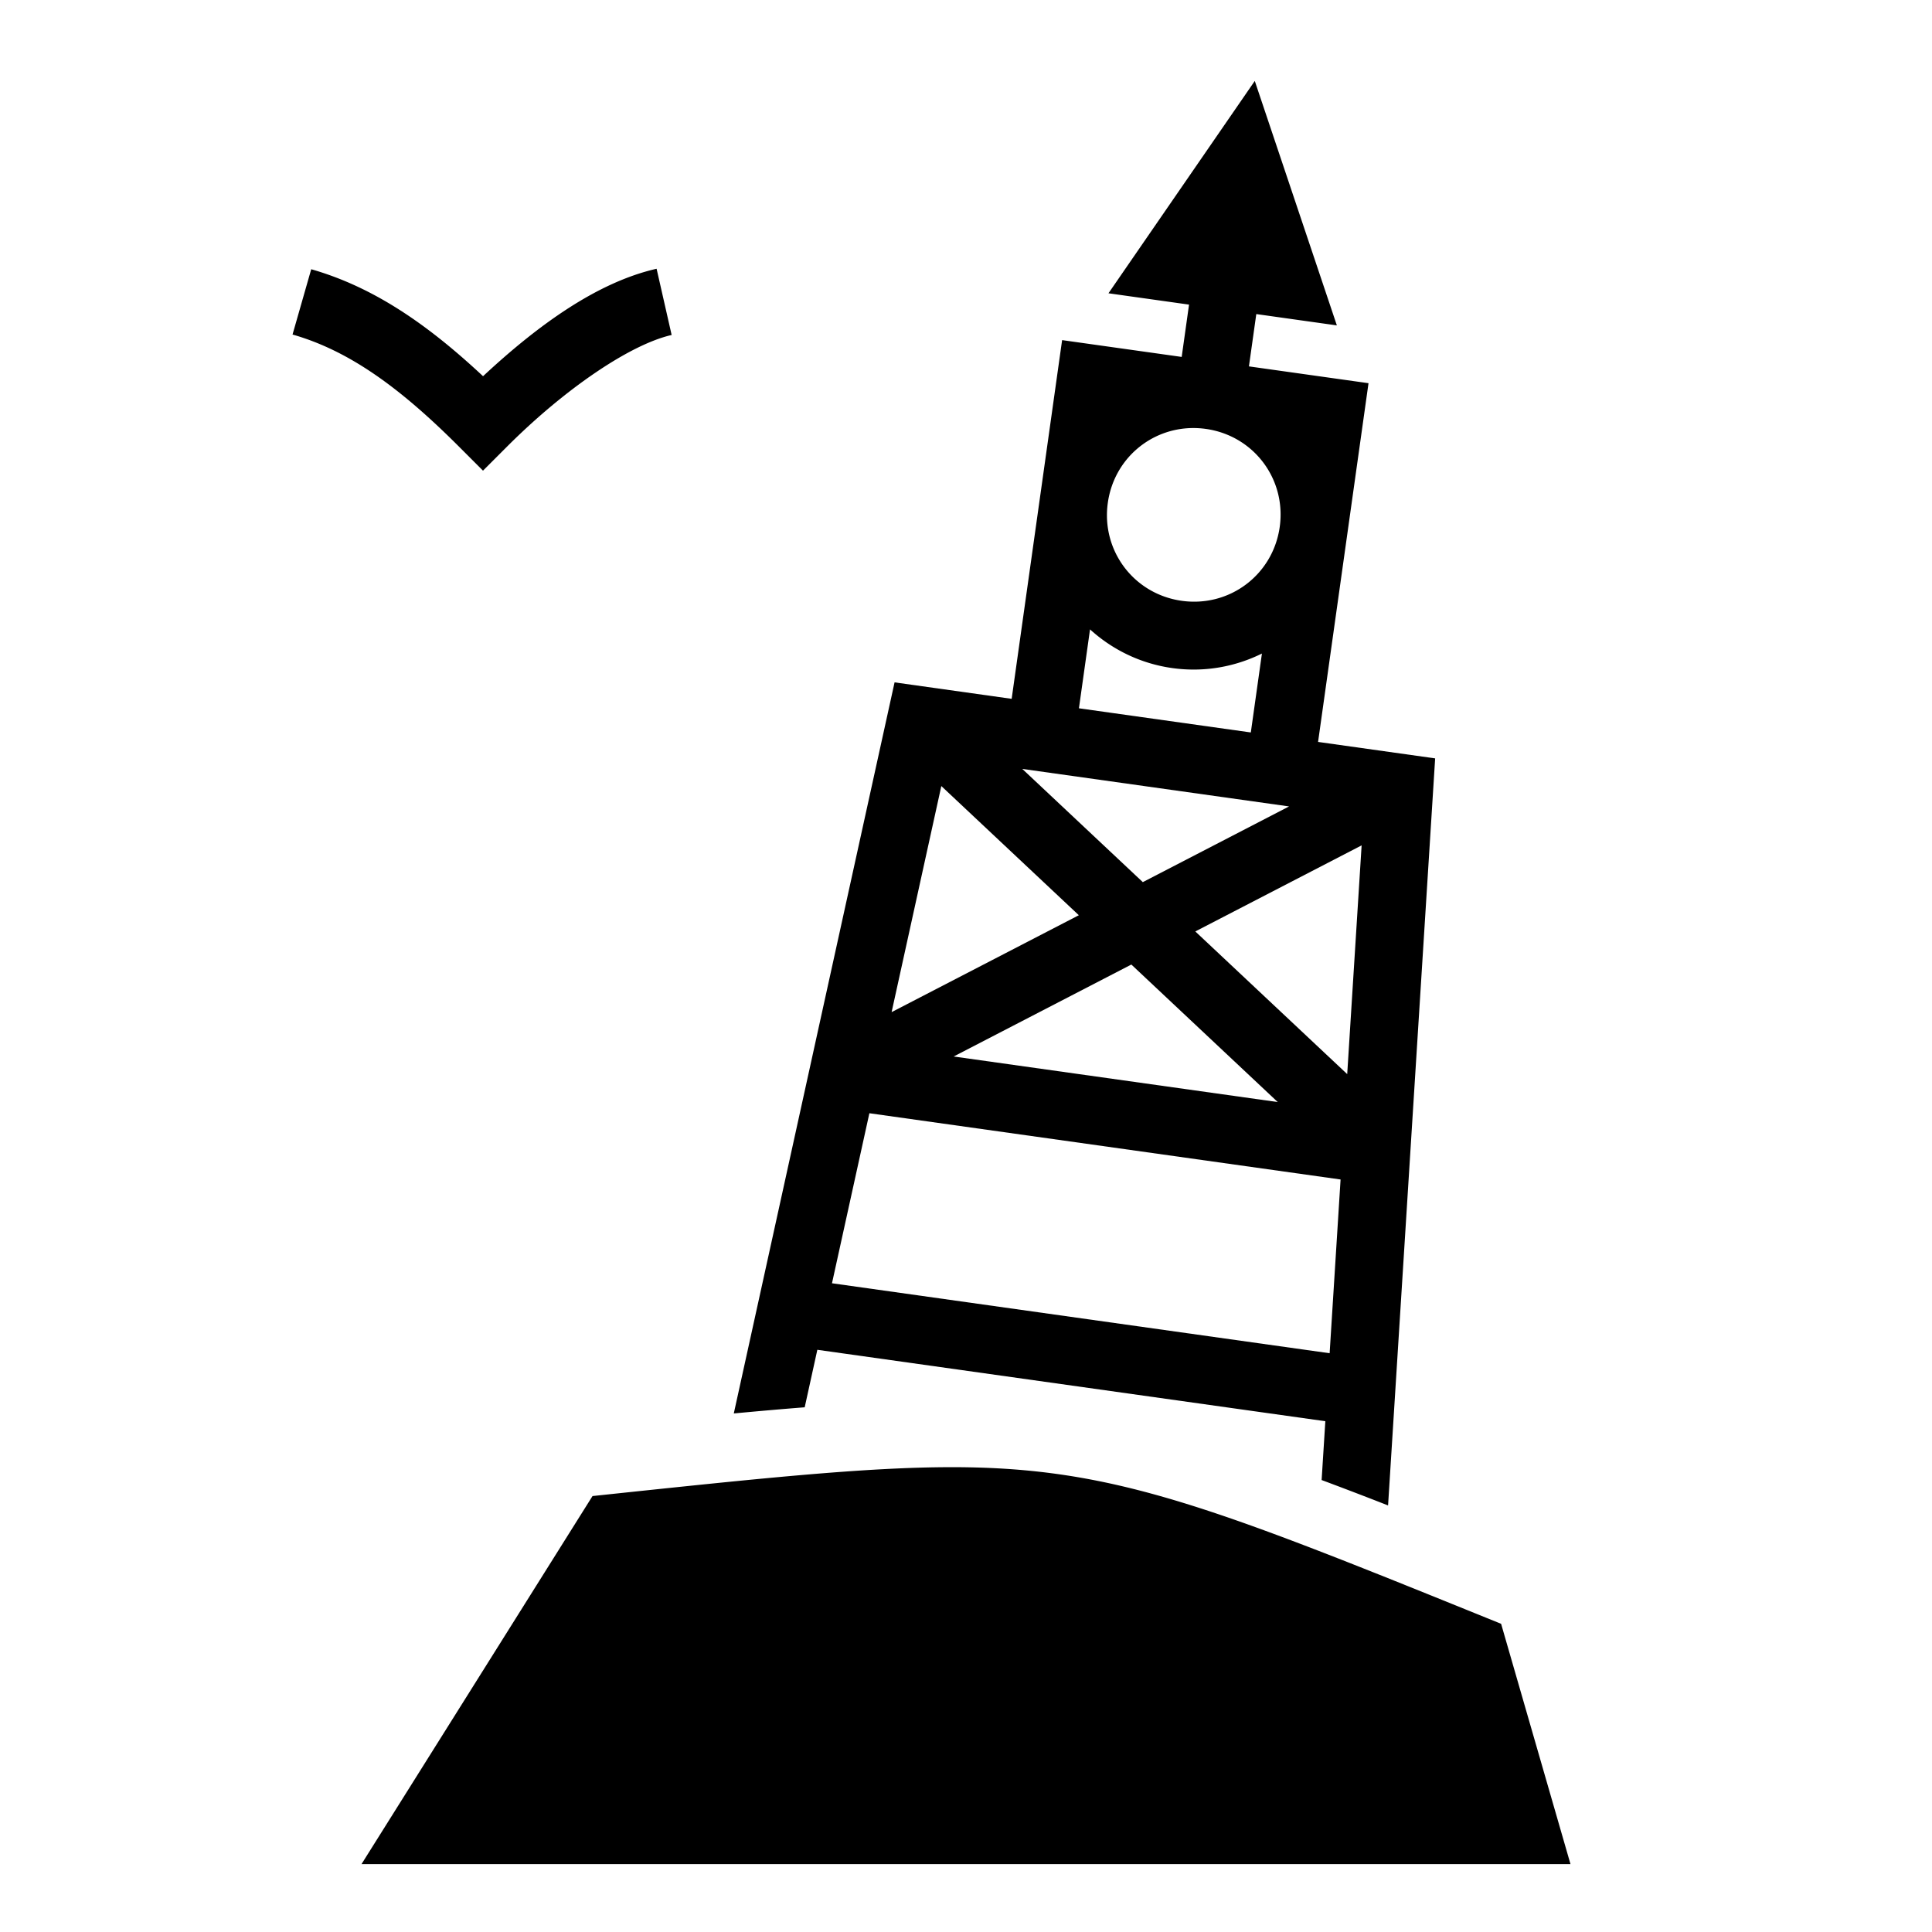 <?xml version="1.0" encoding="utf-8"?>
<!-- Generator: www.svgicons.com -->
<svg xmlns="http://www.w3.org/2000/svg" width="800" height="800" viewBox="0 0 512 512">
<path fill="currentColor" d="m332.53 21.45l-38.774 56.273l14.422 2.027l6.93.975l-1.948 13.863l-31.687-4.455l-1.256 8.912l-4.45 31.652l-.007.037l-.004.037l-7.654 54.427l-31.03-4.363l-1.79 8.14l-40.817 185.604c6.63-.623 12.886-1.17 18.79-1.63l3.35-15.24l134.624 18.93l-.984 15.587c5.568 2.076 11.38 4.294 17.61 6.732L380.33 200.98l-31.027-4.363l13.367-95.066l-31.69-4.456l1.95-13.862l21.353 3.002zM174.007 71.224c-15.522 3.527-31.163 14.648-45.994 28.476c-14.326-13.384-28.679-23.53-45.538-28.35l-4.95 17.304c15.107 4.32 28.602 14.202 44.112 29.71L128 124.73l6.363-6.367c15.35-15.35 32.643-27.09 43.63-29.588l-3.987-17.55zm142.03 42.213a23.6 23.6 0 0 1 3.526.23c12.685 1.784 21.358 13.294 19.575 25.978s-13.292 21.356-25.977 19.573c-12.684-1.785-21.36-13.295-19.576-25.98c1.616-11.495 11.224-19.694 22.45-19.803zm-27.17 53.355c5.884 5.357 13.364 9.068 21.786 10.252c8.424 1.184 16.637-.32 23.77-3.848l-2.943 20.912l-45.552-6.405l2.94-20.912zm-17.95 36.978l70.7 9.943l-38.762 20.06l-31.938-30.002zm-21.457 4.544l36.442 34.23l-49.617 25.68zm111.384 15.717l-3.82 60.624l-40.256-37.812l44.076-22.81zm-61.028 31.583l38.8 36.444l-85.886-12.077zm-69.423 39.405l124.873 17.558l-2.9 46.045l-131.882-18.544l9.91-45.058zm21.962 93.798c-23.248-.01-51.884 3.056-95.332 7.653L95.807 494h320.386l-18.384-63.674c-72.987-29.56-100.19-40.694-140.874-41.467q-2.256-.044-4.58-.044z"/>
</svg>